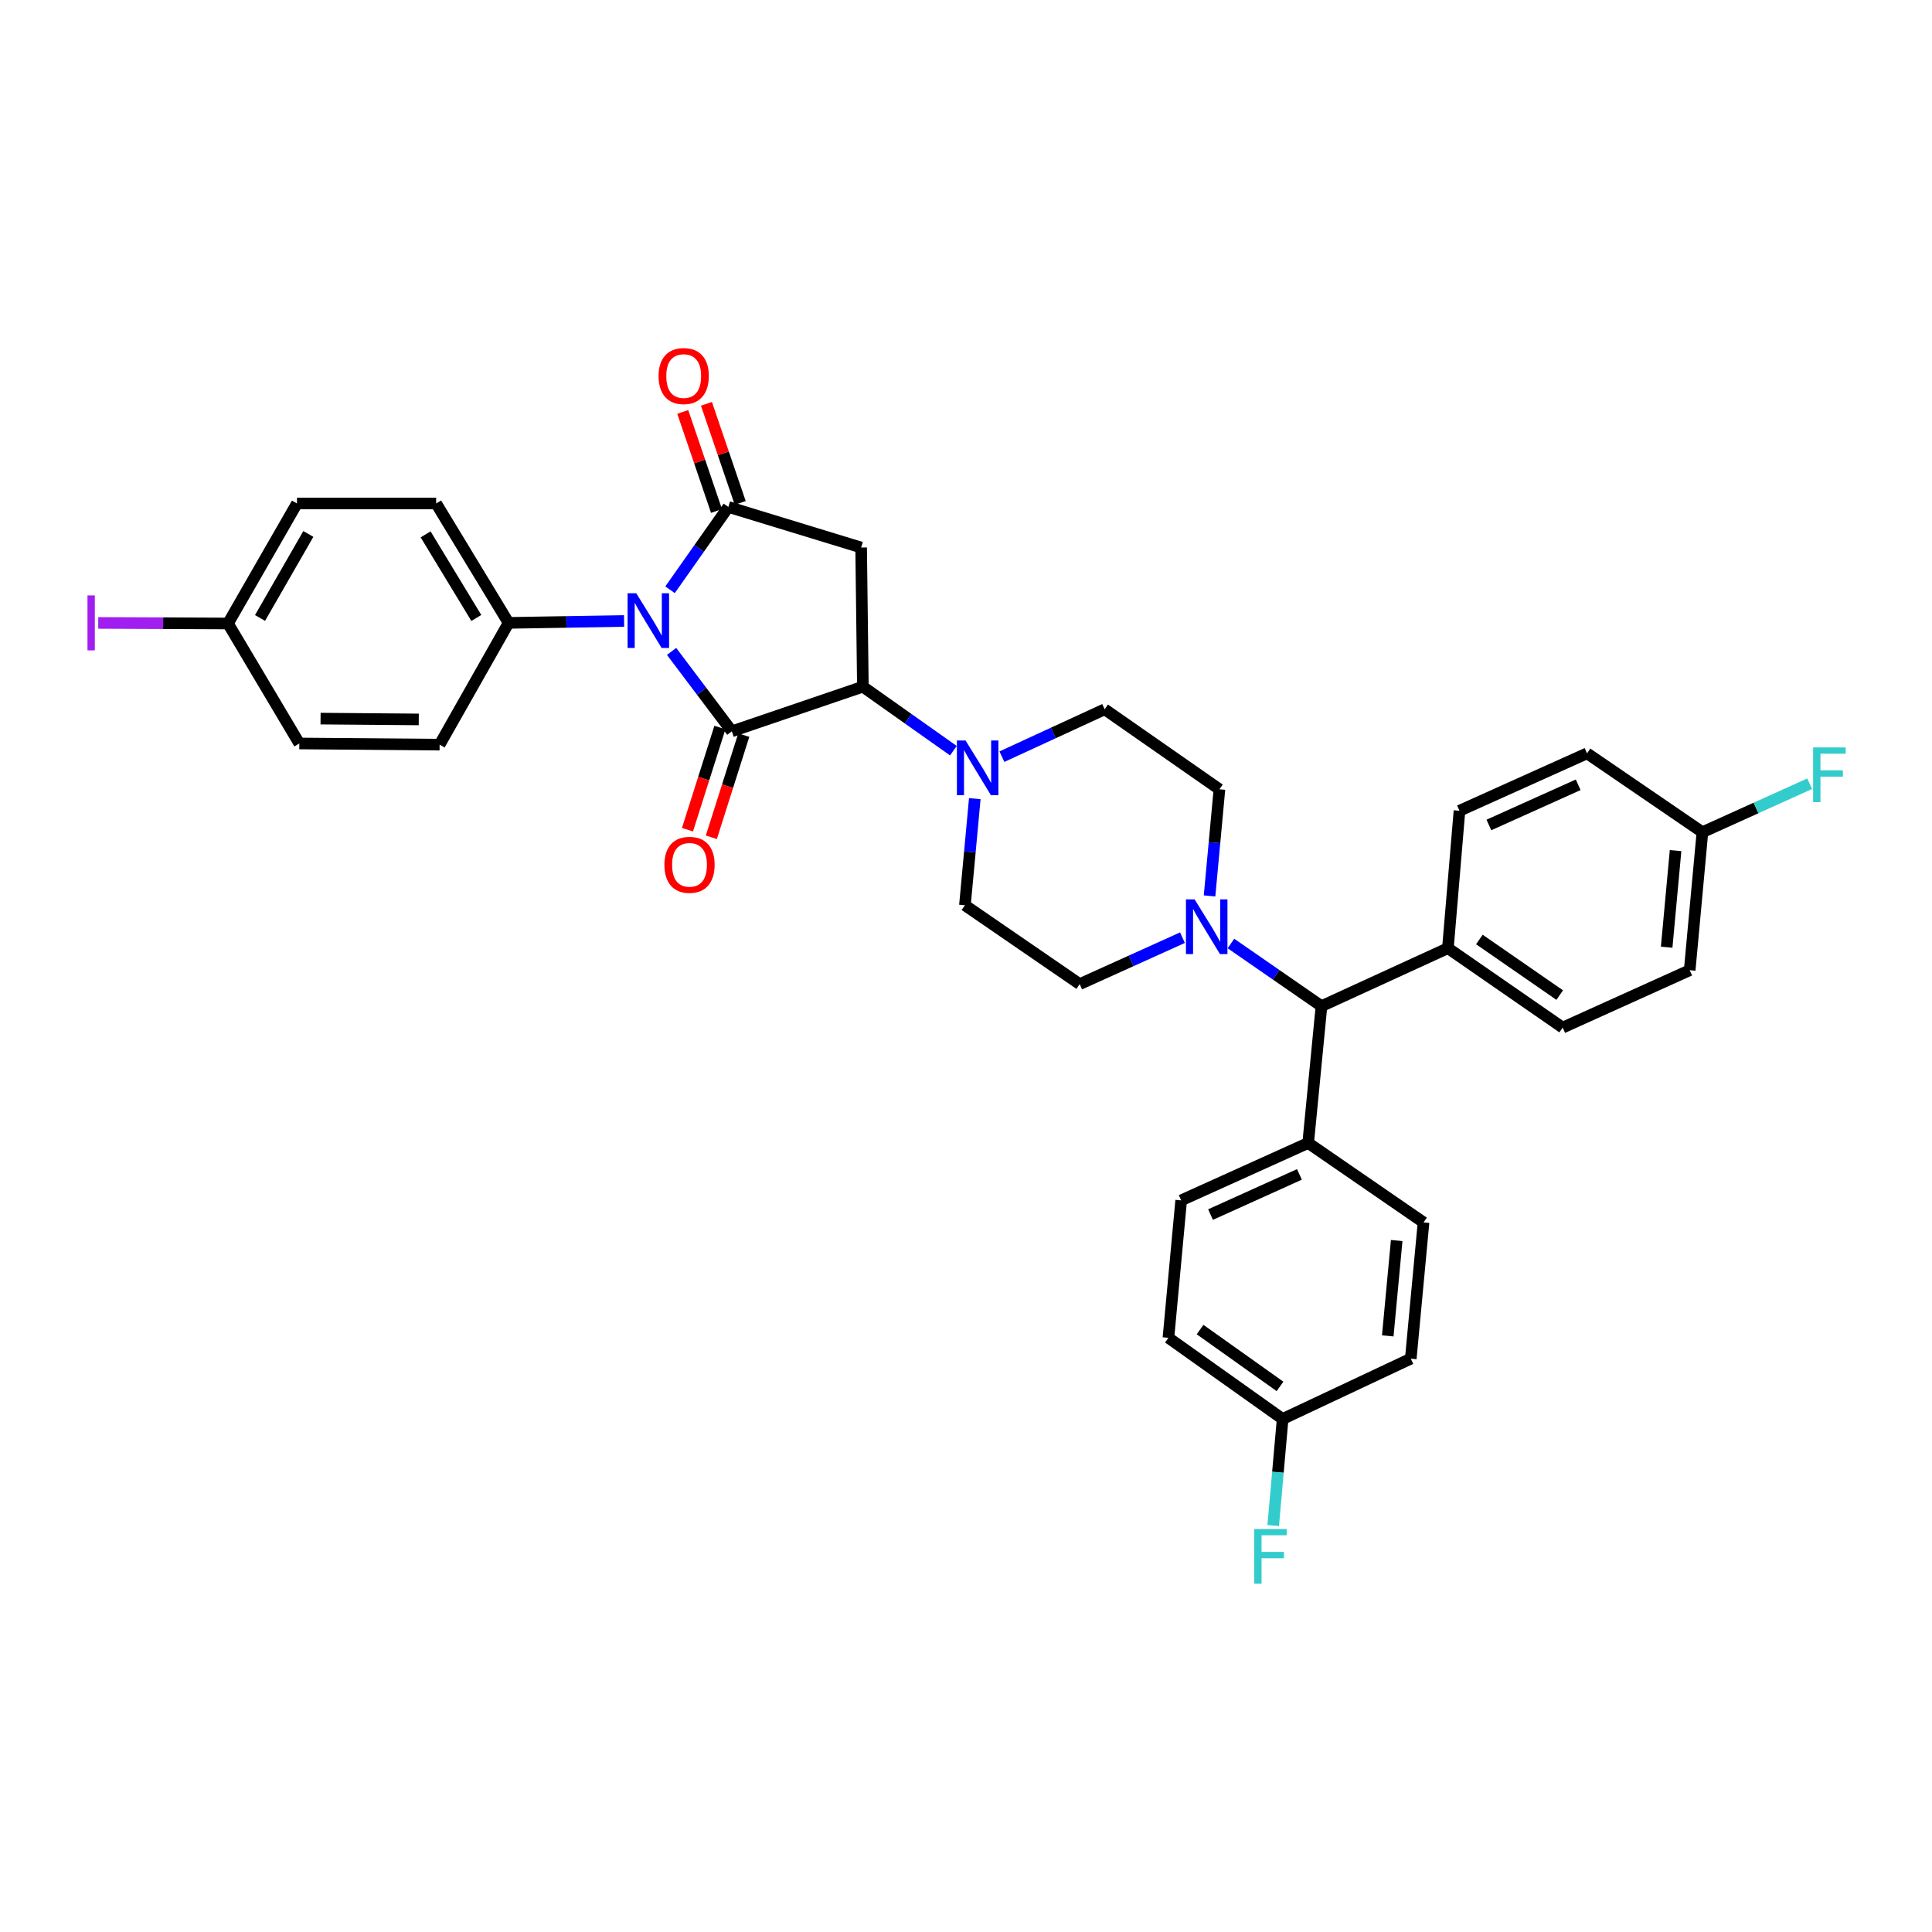 <?xml version='1.0' encoding='iso-8859-1'?>
<svg version='1.1' baseProfile='full'
              xmlns='http://www.w3.org/2000/svg'
                      xmlns:rdkit='http://www.rdkit.org/xml'
                      xmlns:xlink='http://www.w3.org/1999/xlink'
                  xml:space='preserve'
width='1000px' height='1000px' viewBox='0 0 1000 1000'>
<!-- END OF HEADER -->
<rect style='opacity:1.0;fill:#FFFFFF;stroke:none' width='1000' height='1000' x='0' y='0'> </rect>
<path class='bond-0' d='M 347.61,337.171 L 363.204,357.85' style='fill:none;fill-rule:evenodd;stroke:#0000FF;stroke-width:6px;stroke-linecap:butt;stroke-linejoin:miter;stroke-opacity:1' />
<path class='bond-0' d='M 363.204,357.85 L 378.798,378.529' style='fill:none;fill-rule:evenodd;stroke:#000000;stroke-width:6px;stroke-linecap:butt;stroke-linejoin:miter;stroke-opacity:1' />
<path class='bond-1' d='M 346.815,305.258 L 361.906,283.825' style='fill:none;fill-rule:evenodd;stroke:#0000FF;stroke-width:6px;stroke-linecap:butt;stroke-linejoin:miter;stroke-opacity:1' />
<path class='bond-1' d='M 361.906,283.825 L 376.998,262.392' style='fill:none;fill-rule:evenodd;stroke:#000000;stroke-width:6px;stroke-linecap:butt;stroke-linejoin:miter;stroke-opacity:1' />
<path class='bond-6' d='M 323.03,321.423 L 293.141,321.914' style='fill:none;fill-rule:evenodd;stroke:#0000FF;stroke-width:6px;stroke-linecap:butt;stroke-linejoin:miter;stroke-opacity:1' />
<path class='bond-6' d='M 293.141,321.914 L 263.252,322.405' style='fill:none;fill-rule:evenodd;stroke:#000000;stroke-width:6px;stroke-linecap:butt;stroke-linejoin:miter;stroke-opacity:1' />
<path class='bond-2' d='M 378.798,378.529 L 446.623,355.428' style='fill:none;fill-rule:evenodd;stroke:#000000;stroke-width:6px;stroke-linecap:butt;stroke-linejoin:miter;stroke-opacity:1' />
<path class='bond-8' d='M 372.621,376.568 L 364.228,403.013' style='fill:none;fill-rule:evenodd;stroke:#000000;stroke-width:6px;stroke-linecap:butt;stroke-linejoin:miter;stroke-opacity:1' />
<path class='bond-8' d='M 364.228,403.013 L 355.835,429.459' style='fill:none;fill-rule:evenodd;stroke:#FF0000;stroke-width:6px;stroke-linecap:butt;stroke-linejoin:miter;stroke-opacity:1' />
<path class='bond-8' d='M 384.975,380.489 L 376.582,406.934' style='fill:none;fill-rule:evenodd;stroke:#000000;stroke-width:6px;stroke-linecap:butt;stroke-linejoin:miter;stroke-opacity:1' />
<path class='bond-8' d='M 376.582,406.934 L 368.189,433.379' style='fill:none;fill-rule:evenodd;stroke:#FF0000;stroke-width:6px;stroke-linecap:butt;stroke-linejoin:miter;stroke-opacity:1' />
<path class='bond-3' d='M 376.998,262.392 L 445.723,283.397' style='fill:none;fill-rule:evenodd;stroke:#000000;stroke-width:6px;stroke-linecap:butt;stroke-linejoin:miter;stroke-opacity:1' />
<path class='bond-9' d='M 383.132,260.302 L 374.395,234.665' style='fill:none;fill-rule:evenodd;stroke:#000000;stroke-width:6px;stroke-linecap:butt;stroke-linejoin:miter;stroke-opacity:1' />
<path class='bond-9' d='M 374.395,234.665 L 365.658,209.028' style='fill:none;fill-rule:evenodd;stroke:#FF0000;stroke-width:6px;stroke-linecap:butt;stroke-linejoin:miter;stroke-opacity:1' />
<path class='bond-9' d='M 370.863,264.483 L 362.126,238.846' style='fill:none;fill-rule:evenodd;stroke:#000000;stroke-width:6px;stroke-linecap:butt;stroke-linejoin:miter;stroke-opacity:1' />
<path class='bond-9' d='M 362.126,238.846 L 353.389,213.209' style='fill:none;fill-rule:evenodd;stroke:#FF0000;stroke-width:6px;stroke-linecap:butt;stroke-linejoin:miter;stroke-opacity:1' />
<path class='bond-4' d='M 446.623,355.428 L 470.047,371.993' style='fill:none;fill-rule:evenodd;stroke:#000000;stroke-width:6px;stroke-linecap:butt;stroke-linejoin:miter;stroke-opacity:1' />
<path class='bond-4' d='M 470.047,371.993 L 493.472,388.557' style='fill:none;fill-rule:evenodd;stroke:#0000FF;stroke-width:6px;stroke-linecap:butt;stroke-linejoin:miter;stroke-opacity:1' />
<path class='bond-34' d='M 446.623,355.428 L 445.723,283.397' style='fill:none;fill-rule:evenodd;stroke:#000000;stroke-width:6px;stroke-linecap:butt;stroke-linejoin:miter;stroke-opacity:1' />
<path class='bond-12' d='M 518.58,391.652 L 545.174,379.391' style='fill:none;fill-rule:evenodd;stroke:#0000FF;stroke-width:6px;stroke-linecap:butt;stroke-linejoin:miter;stroke-opacity:1' />
<path class='bond-12' d='M 545.174,379.391 L 571.768,367.13' style='fill:none;fill-rule:evenodd;stroke:#000000;stroke-width:6px;stroke-linecap:butt;stroke-linejoin:miter;stroke-opacity:1' />
<path class='bond-13' d='M 504.553,413.384 L 501.998,440.969' style='fill:none;fill-rule:evenodd;stroke:#0000FF;stroke-width:6px;stroke-linecap:butt;stroke-linejoin:miter;stroke-opacity:1' />
<path class='bond-13' d='M 501.998,440.969 L 499.442,468.554' style='fill:none;fill-rule:evenodd;stroke:#000000;stroke-width:6px;stroke-linecap:butt;stroke-linejoin:miter;stroke-opacity:1' />
<path class='bond-5' d='M 612.043,485.34 L 585.446,497.358' style='fill:none;fill-rule:evenodd;stroke:#0000FF;stroke-width:6px;stroke-linecap:butt;stroke-linejoin:miter;stroke-opacity:1' />
<path class='bond-5' d='M 585.446,497.358 L 558.849,509.376' style='fill:none;fill-rule:evenodd;stroke:#000000;stroke-width:6px;stroke-linecap:butt;stroke-linejoin:miter;stroke-opacity:1' />
<path class='bond-7' d='M 637.132,488.354 L 660.563,504.568' style='fill:none;fill-rule:evenodd;stroke:#0000FF;stroke-width:6px;stroke-linecap:butt;stroke-linejoin:miter;stroke-opacity:1' />
<path class='bond-7' d='M 660.563,504.568 L 683.994,520.783' style='fill:none;fill-rule:evenodd;stroke:#000000;stroke-width:6px;stroke-linecap:butt;stroke-linejoin:miter;stroke-opacity:1' />
<path class='bond-36' d='M 626.063,463.727 L 628.619,436.134' style='fill:none;fill-rule:evenodd;stroke:#0000FF;stroke-width:6px;stroke-linecap:butt;stroke-linejoin:miter;stroke-opacity:1' />
<path class='bond-36' d='M 628.619,436.134 L 631.175,408.542' style='fill:none;fill-rule:evenodd;stroke:#000000;stroke-width:6px;stroke-linecap:butt;stroke-linejoin:miter;stroke-opacity:1' />
<path class='bond-16' d='M 263.252,322.405 L 225.75,260.592' style='fill:none;fill-rule:evenodd;stroke:#000000;stroke-width:6px;stroke-linecap:butt;stroke-linejoin:miter;stroke-opacity:1' />
<path class='bond-16' d='M 246.545,319.856 L 220.293,276.587' style='fill:none;fill-rule:evenodd;stroke:#000000;stroke-width:6px;stroke-linecap:butt;stroke-linejoin:miter;stroke-opacity:1' />
<path class='bond-17' d='M 263.252,322.405 L 227.543,385.427' style='fill:none;fill-rule:evenodd;stroke:#000000;stroke-width:6px;stroke-linecap:butt;stroke-linejoin:miter;stroke-opacity:1' />
<path class='bond-10' d='M 683.994,520.783 L 677.103,591.603' style='fill:none;fill-rule:evenodd;stroke:#000000;stroke-width:6px;stroke-linecap:butt;stroke-linejoin:miter;stroke-opacity:1' />
<path class='bond-11' d='M 683.994,520.783 L 749.436,490.769' style='fill:none;fill-rule:evenodd;stroke:#000000;stroke-width:6px;stroke-linecap:butt;stroke-linejoin:miter;stroke-opacity:1' />
<path class='bond-20' d='M 677.103,591.603 L 611.373,621.307' style='fill:none;fill-rule:evenodd;stroke:#000000;stroke-width:6px;stroke-linecap:butt;stroke-linejoin:miter;stroke-opacity:1' />
<path class='bond-20' d='M 672.581,607.871 L 626.57,628.663' style='fill:none;fill-rule:evenodd;stroke:#000000;stroke-width:6px;stroke-linecap:butt;stroke-linejoin:miter;stroke-opacity:1' />
<path class='bond-21' d='M 677.103,591.603 L 736.82,632.721' style='fill:none;fill-rule:evenodd;stroke:#000000;stroke-width:6px;stroke-linecap:butt;stroke-linejoin:miter;stroke-opacity:1' />
<path class='bond-18' d='M 749.436,490.769 L 808.843,531.886' style='fill:none;fill-rule:evenodd;stroke:#000000;stroke-width:6px;stroke-linecap:butt;stroke-linejoin:miter;stroke-opacity:1' />
<path class='bond-18' d='M 765.723,486.279 L 807.309,515.061' style='fill:none;fill-rule:evenodd;stroke:#000000;stroke-width:6px;stroke-linecap:butt;stroke-linejoin:miter;stroke-opacity:1' />
<path class='bond-19' d='M 749.436,490.769 L 755.42,419.646' style='fill:none;fill-rule:evenodd;stroke:#000000;stroke-width:6px;stroke-linecap:butt;stroke-linejoin:miter;stroke-opacity:1' />
<path class='bond-15' d='M 571.768,367.13 L 631.175,408.542' style='fill:none;fill-rule:evenodd;stroke:#000000;stroke-width:6px;stroke-linecap:butt;stroke-linejoin:miter;stroke-opacity:1' />
<path class='bond-14' d='M 499.442,468.554 L 558.849,509.376' style='fill:none;fill-rule:evenodd;stroke:#000000;stroke-width:6px;stroke-linecap:butt;stroke-linejoin:miter;stroke-opacity:1' />
<path class='bond-25' d='M 225.75,260.592 L 153.712,260.592' style='fill:none;fill-rule:evenodd;stroke:#000000;stroke-width:6px;stroke-linecap:butt;stroke-linejoin:miter;stroke-opacity:1' />
<path class='bond-28' d='M 227.543,385.427 L 154.922,384.822' style='fill:none;fill-rule:evenodd;stroke:#000000;stroke-width:6px;stroke-linecap:butt;stroke-linejoin:miter;stroke-opacity:1' />
<path class='bond-28' d='M 216.758,372.375 L 165.923,371.952' style='fill:none;fill-rule:evenodd;stroke:#000000;stroke-width:6px;stroke-linecap:butt;stroke-linejoin:miter;stroke-opacity:1' />
<path class='bond-26' d='M 808.843,531.886 L 874.58,502.183' style='fill:none;fill-rule:evenodd;stroke:#000000;stroke-width:6px;stroke-linecap:butt;stroke-linejoin:miter;stroke-opacity:1' />
<path class='bond-30' d='M 755.42,419.646 L 821.452,389.928' style='fill:none;fill-rule:evenodd;stroke:#000000;stroke-width:6px;stroke-linecap:butt;stroke-linejoin:miter;stroke-opacity:1' />
<path class='bond-30' d='M 770.644,427.008 L 816.867,406.205' style='fill:none;fill-rule:evenodd;stroke:#000000;stroke-width:6px;stroke-linecap:butt;stroke-linejoin:miter;stroke-opacity:1' />
<path class='bond-27' d='M 611.373,621.307 L 604.777,692.445' style='fill:none;fill-rule:evenodd;stroke:#000000;stroke-width:6px;stroke-linecap:butt;stroke-linejoin:miter;stroke-opacity:1' />
<path class='bond-29' d='M 736.82,632.721 L 730.216,703.239' style='fill:none;fill-rule:evenodd;stroke:#000000;stroke-width:6px;stroke-linecap:butt;stroke-linejoin:miter;stroke-opacity:1' />
<path class='bond-29' d='M 722.924,642.09 L 718.302,691.453' style='fill:none;fill-rule:evenodd;stroke:#000000;stroke-width:6px;stroke-linecap:butt;stroke-linejoin:miter;stroke-opacity:1' />
<path class='bond-22' d='M 881.169,430.75 L 821.452,389.928' style='fill:none;fill-rule:evenodd;stroke:#000000;stroke-width:6px;stroke-linecap:butt;stroke-linejoin:miter;stroke-opacity:1' />
<path class='bond-32' d='M 881.169,430.75 L 908.919,418.202' style='fill:none;fill-rule:evenodd;stroke:#000000;stroke-width:6px;stroke-linecap:butt;stroke-linejoin:miter;stroke-opacity:1' />
<path class='bond-32' d='M 908.919,418.202 L 936.668,405.654' style='fill:none;fill-rule:evenodd;stroke:#33CCCC;stroke-width:6px;stroke-linecap:butt;stroke-linejoin:miter;stroke-opacity:1' />
<path class='bond-37' d='M 881.169,430.75 L 874.58,502.183' style='fill:none;fill-rule:evenodd;stroke:#000000;stroke-width:6px;stroke-linecap:butt;stroke-linejoin:miter;stroke-opacity:1' />
<path class='bond-37' d='M 867.274,440.274 L 862.662,490.277' style='fill:none;fill-rule:evenodd;stroke:#000000;stroke-width:6px;stroke-linecap:butt;stroke-linejoin:miter;stroke-opacity:1' />
<path class='bond-23' d='M 663.889,734.462 L 730.216,703.239' style='fill:none;fill-rule:evenodd;stroke:#000000;stroke-width:6px;stroke-linecap:butt;stroke-linejoin:miter;stroke-opacity:1' />
<path class='bond-33' d='M 663.889,734.462 L 661.448,762.048' style='fill:none;fill-rule:evenodd;stroke:#000000;stroke-width:6px;stroke-linecap:butt;stroke-linejoin:miter;stroke-opacity:1' />
<path class='bond-33' d='M 661.448,762.048 L 659.006,789.634' style='fill:none;fill-rule:evenodd;stroke:#33CCCC;stroke-width:6px;stroke-linecap:butt;stroke-linejoin:miter;stroke-opacity:1' />
<path class='bond-38' d='M 663.889,734.462 L 604.777,692.445' style='fill:none;fill-rule:evenodd;stroke:#000000;stroke-width:6px;stroke-linecap:butt;stroke-linejoin:miter;stroke-opacity:1' />
<path class='bond-38' d='M 662.531,717.595 L 621.153,688.183' style='fill:none;fill-rule:evenodd;stroke:#000000;stroke-width:6px;stroke-linecap:butt;stroke-linejoin:miter;stroke-opacity:1' />
<path class='bond-24' d='M 118.003,322.714 L 154.922,384.822' style='fill:none;fill-rule:evenodd;stroke:#000000;stroke-width:6px;stroke-linecap:butt;stroke-linejoin:miter;stroke-opacity:1' />
<path class='bond-31' d='M 118.003,322.714 L 84.427,322.568' style='fill:none;fill-rule:evenodd;stroke:#000000;stroke-width:6px;stroke-linecap:butt;stroke-linejoin:miter;stroke-opacity:1' />
<path class='bond-31' d='M 84.427,322.568 L 50.852,322.421' style='fill:none;fill-rule:evenodd;stroke:#A01EEF;stroke-width:6px;stroke-linecap:butt;stroke-linejoin:miter;stroke-opacity:1' />
<path class='bond-35' d='M 118.003,322.714 L 153.712,260.592' style='fill:none;fill-rule:evenodd;stroke:#000000;stroke-width:6px;stroke-linecap:butt;stroke-linejoin:miter;stroke-opacity:1' />
<path class='bond-35' d='M 134.596,319.856 L 159.593,276.37' style='fill:none;fill-rule:evenodd;stroke:#000000;stroke-width:6px;stroke-linecap:butt;stroke-linejoin:miter;stroke-opacity:1' />
<path  class='atom-0' d='M 329.318 307.057
L 338.598 322.057
Q 339.518 323.537, 340.998 326.217
Q 342.478 328.897, 342.558 329.057
L 342.558 307.057
L 346.318 307.057
L 346.318 335.377
L 342.438 335.377
L 332.478 318.977
Q 331.318 317.057, 330.078 314.857
Q 328.878 312.657, 328.518 311.977
L 328.518 335.377
L 324.838 335.377
L 324.838 307.057
L 329.318 307.057
' fill='#0000FF'/>
<path  class='atom-5' d='M 499.771 383.278
L 509.051 398.278
Q 509.971 399.758, 511.451 402.438
Q 512.931 405.118, 513.011 405.278
L 513.011 383.278
L 516.771 383.278
L 516.771 411.598
L 512.891 411.598
L 502.931 395.198
Q 501.771 393.278, 500.531 391.078
Q 499.331 388.878, 498.971 388.198
L 498.971 411.598
L 495.291 411.598
L 495.291 383.278
L 499.771 383.278
' fill='#0000FF'/>
<path  class='atom-6' d='M 618.326 465.513
L 627.606 480.513
Q 628.526 481.993, 630.006 484.673
Q 631.486 487.353, 631.566 487.513
L 631.566 465.513
L 635.326 465.513
L 635.326 493.833
L 631.446 493.833
L 621.486 477.433
Q 620.326 475.513, 619.086 473.313
Q 617.886 471.113, 617.526 470.433
L 617.526 493.833
L 613.846 493.833
L 613.846 465.513
L 618.326 465.513
' fill='#0000FF'/>
<path  class='atom-9' d='M 343.893 447.629
Q 343.893 440.829, 347.253 437.029
Q 350.613 433.229, 356.893 433.229
Q 363.173 433.229, 366.533 437.029
Q 369.893 440.829, 369.893 447.629
Q 369.893 454.509, 366.493 458.429
Q 363.093 462.309, 356.893 462.309
Q 350.653 462.309, 347.253 458.429
Q 343.893 454.549, 343.893 447.629
M 356.893 459.109
Q 361.213 459.109, 363.533 456.229
Q 365.893 453.309, 365.893 447.629
Q 365.893 442.069, 363.533 439.269
Q 361.213 436.429, 356.893 436.429
Q 352.573 436.429, 350.213 439.229
Q 347.893 442.029, 347.893 447.629
Q 347.893 453.349, 350.213 456.229
Q 352.573 459.109, 356.893 459.109
' fill='#FF0000'/>
<path  class='atom-10' d='M 340.883 194.647
Q 340.883 187.847, 344.243 184.047
Q 347.603 180.247, 353.883 180.247
Q 360.163 180.247, 363.523 184.047
Q 366.883 187.847, 366.883 194.647
Q 366.883 201.527, 363.483 205.447
Q 360.083 209.327, 353.883 209.327
Q 347.643 209.327, 344.243 205.447
Q 340.883 201.567, 340.883 194.647
M 353.883 206.127
Q 358.203 206.127, 360.523 203.247
Q 362.883 200.327, 362.883 194.647
Q 362.883 189.087, 360.523 186.287
Q 358.203 183.447, 353.883 183.447
Q 349.563 183.447, 347.203 186.247
Q 344.883 189.047, 344.883 194.647
Q 344.883 200.367, 347.203 203.247
Q 349.563 206.127, 353.883 206.127
' fill='#FF0000'/>
<path  class='atom-32' d='M 45.282 308.185
L 49.082 308.185
L 49.082 336.625
L 45.282 336.625
L 45.282 308.185
' fill='#A01EEF'/>
<path  class='atom-33' d='M 938.472 386.871
L 955.312 386.871
L 955.312 390.111
L 942.272 390.111
L 942.272 398.711
L 953.872 398.711
L 953.872 401.991
L 942.272 401.991
L 942.272 415.191
L 938.472 415.191
L 938.472 386.871
' fill='#33CCCC'/>
<path  class='atom-34' d='M 649.175 791.418
L 666.015 791.418
L 666.015 794.658
L 652.975 794.658
L 652.975 803.258
L 664.575 803.258
L 664.575 806.538
L 652.975 806.538
L 652.975 819.738
L 649.175 819.738
L 649.175 791.418
' fill='#33CCCC'/>
</svg>
